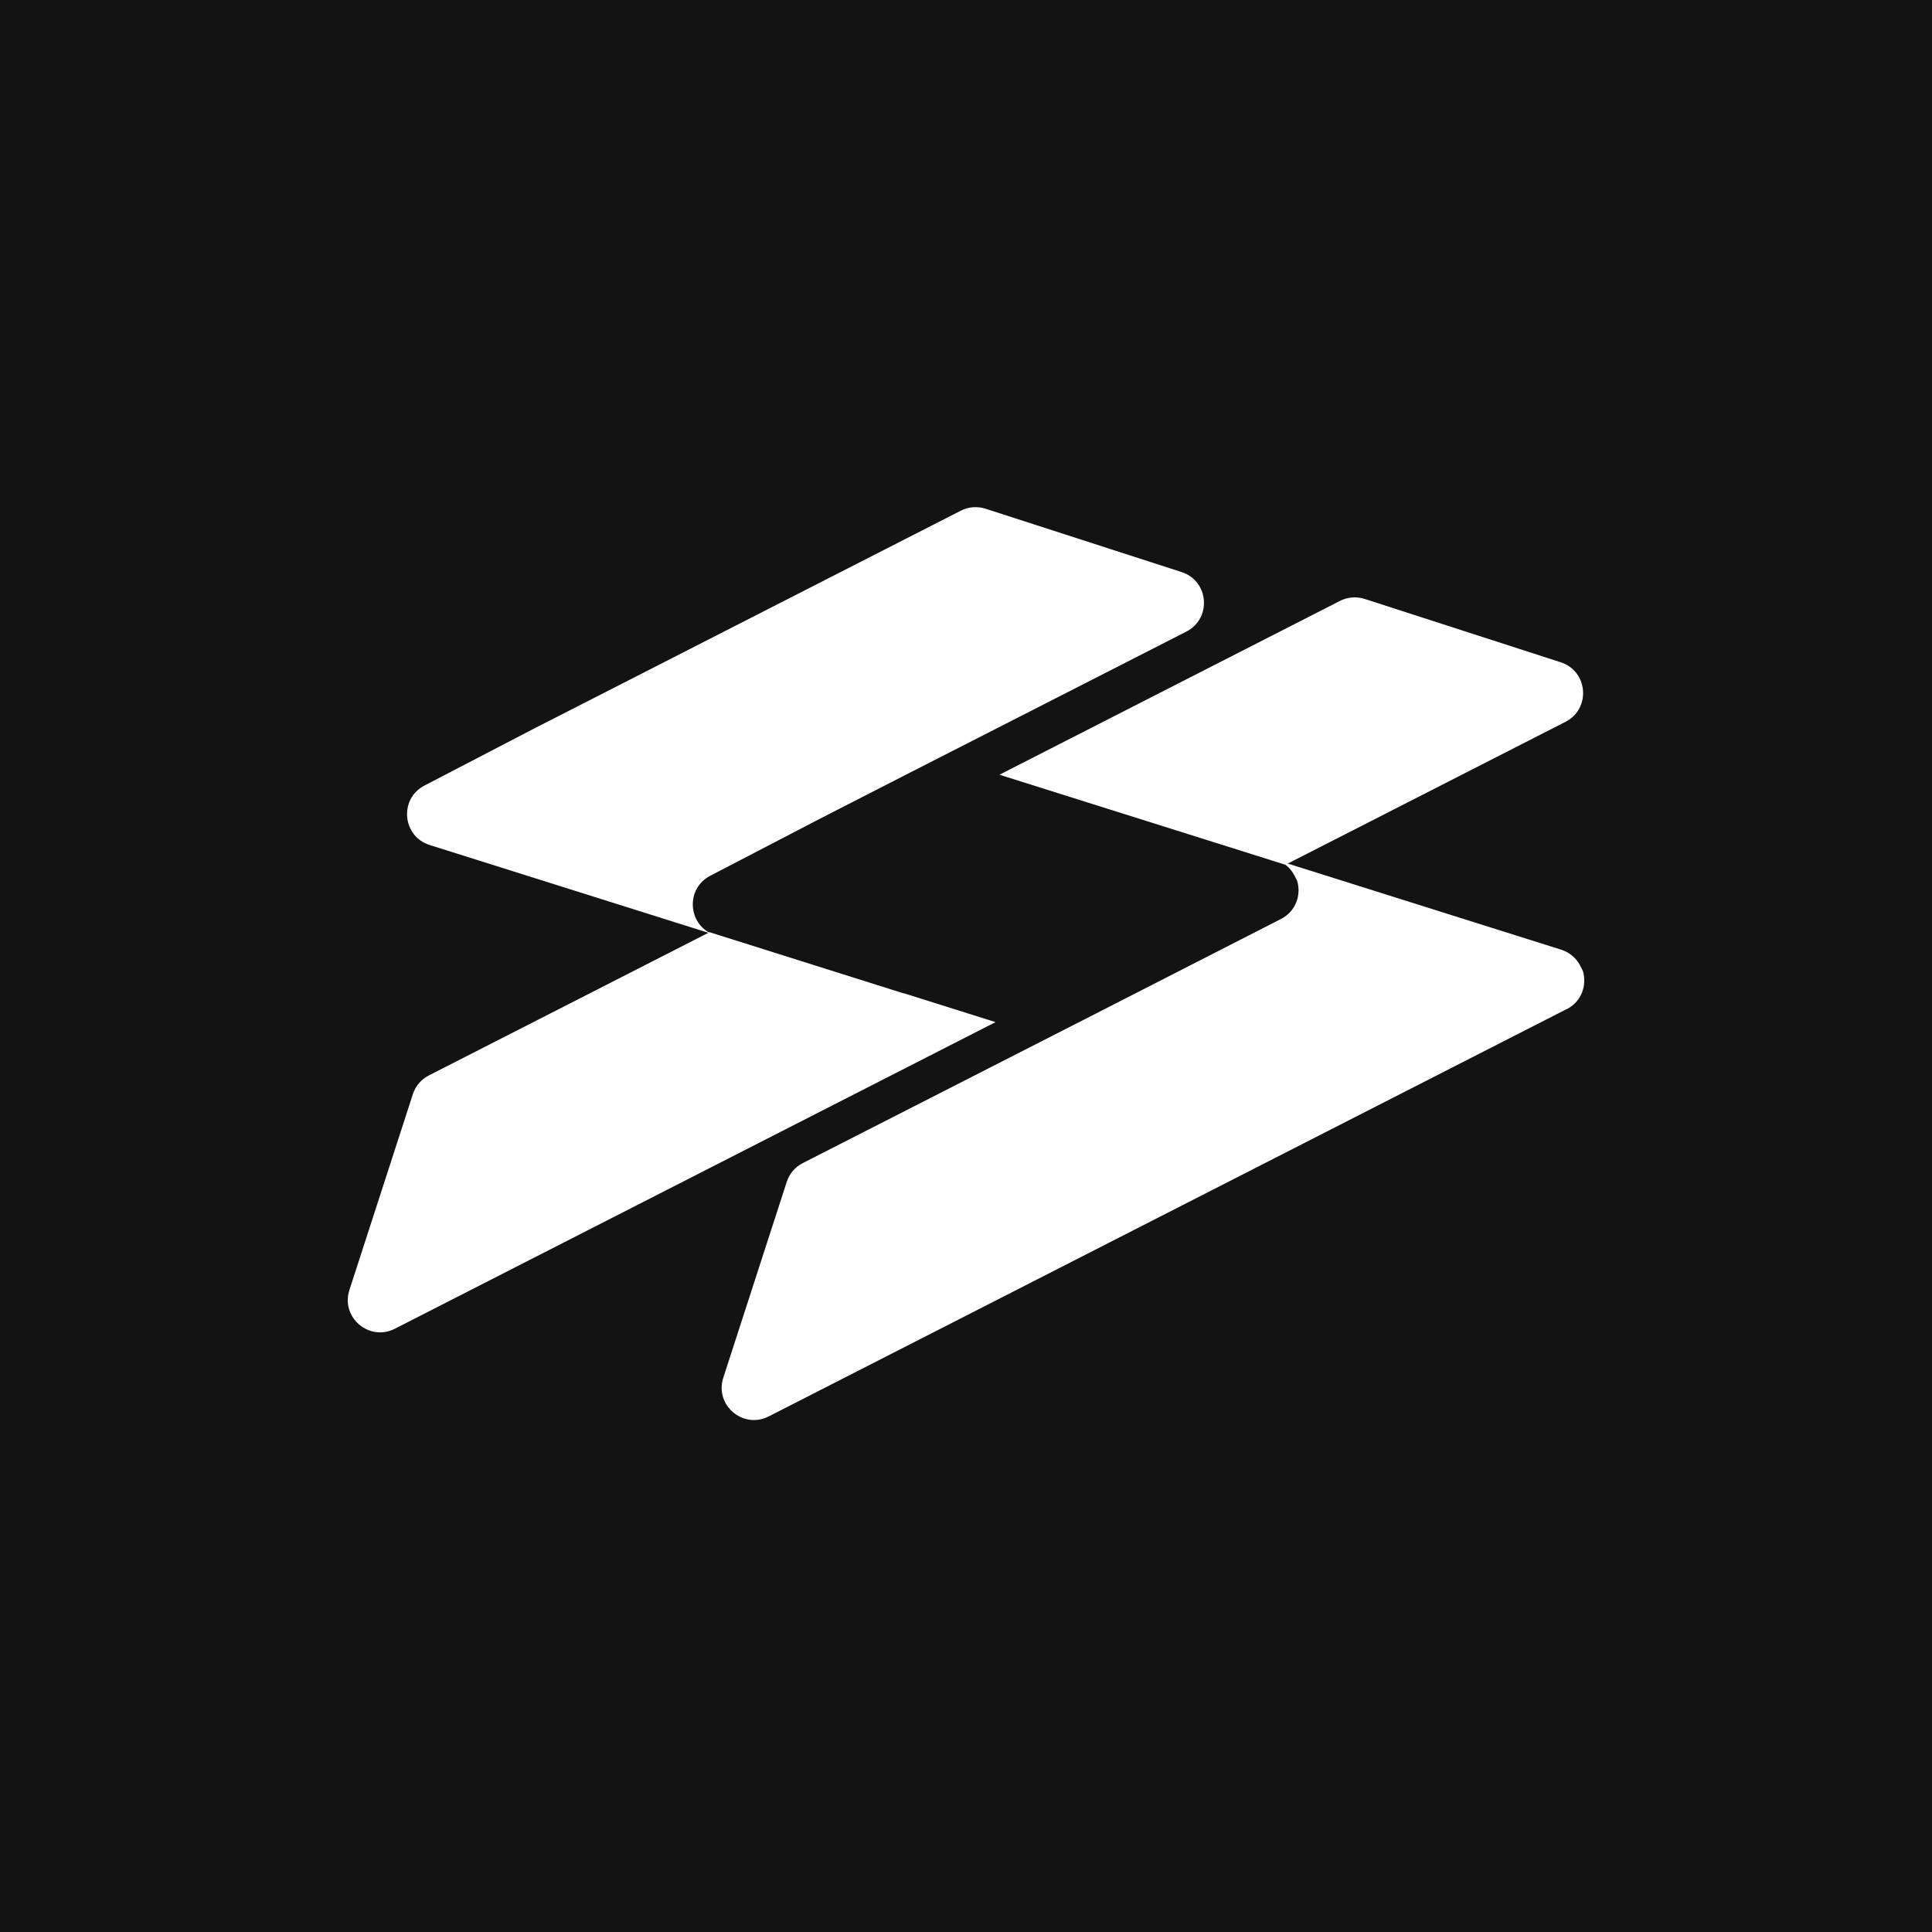 <svg width="400" height="400" viewBox="0 0 400 400" fill="none"
    xmlns="http://www.w3.org/2000/svg">
    <rect width="400" height="400" fill="#131313"/>
    <path d="M187.072 205.625L206.111 211.62L81.758 275.096C76.452 277.815 70.509 272.754 72.338 267.097L85.475 226.546C86.011 224.859 87.204 223.469 88.794 222.656L146.906 193.002L187.072 205.665V205.625Z" fill="white"/>
    <path d="M245.621 130.765L187.589 160.38L169.602 169.59L147.045 181.32C141.977 183.96 142.375 191.185 147.423 193.368L88.953 174.949C83.269 173.162 82.593 165.382 87.879 162.642L110.437 150.912L198.917 105.736C200.507 104.922 202.335 104.783 204.025 105.319L244.628 118.439C250.312 120.265 250.928 128.046 245.621 130.765Z" fill="white"/>
    <path d="M206.926 160.4L277.42 124.414C279.01 123.6 280.838 123.461 282.528 123.997L323.131 137.117C328.795 138.943 329.431 146.724 324.125 149.443L266.132 179.038L206.926 160.4Z" fill="white"/>
    <path d="M324.343 208.93L159.168 293.247C153.842 295.967 147.92 290.905 149.748 285.248L162.885 244.697C163.421 243.01 164.614 241.621 166.204 240.807L224.376 211.133L265.197 190.272C268.357 188.644 269.431 185.25 268.556 182.352L267.98 181.221C267.264 179.871 266.132 178.819 264.76 178.204L323.23 196.624C324.92 197.159 326.331 198.331 327.145 199.899L327.722 201.03C328.576 203.928 327.523 207.322 324.363 208.95L324.343 208.93Z" fill="white"/>
</svg>
